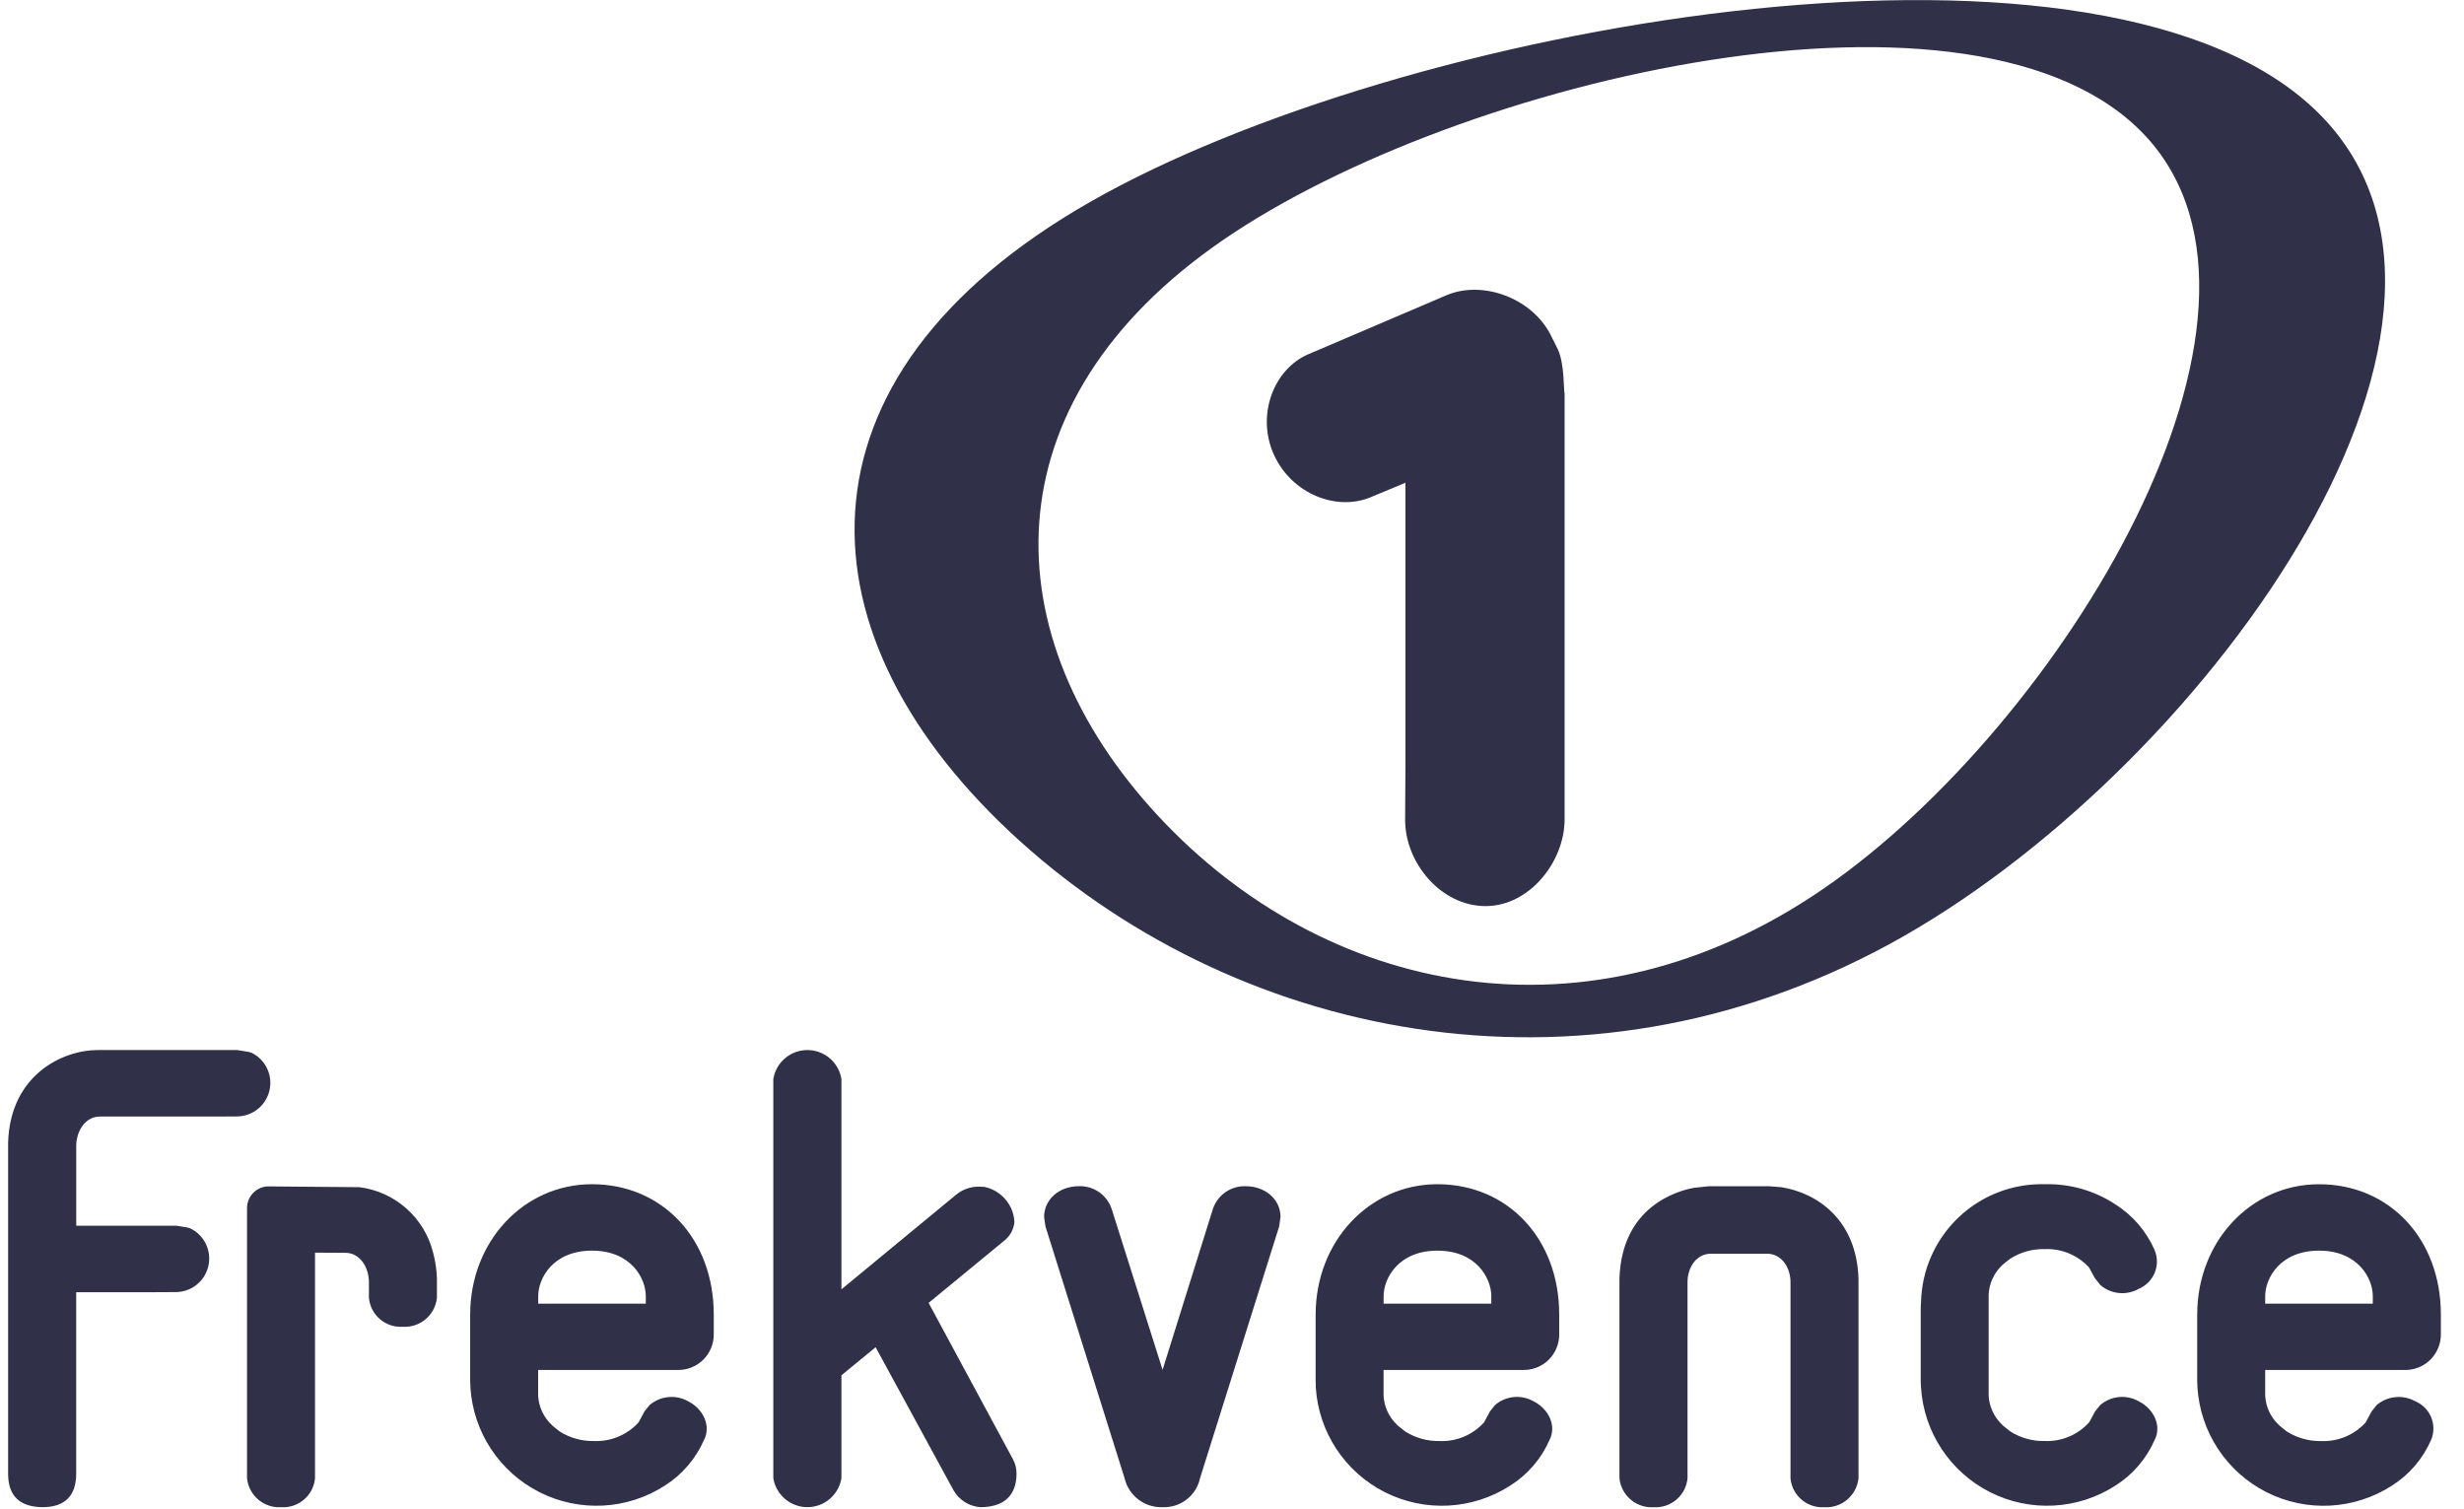 <?xml version="1.0" encoding="UTF-8"?>
<svg width="98px" height="60px" viewBox="0 0 98 60" version="1.1" xmlns="http://www.w3.org/2000/svg" xmlns:xlink="http://www.w3.org/1999/xlink">
    <!-- Generator: Sketch 64 (93537) - https://sketch.com -->
    <title>logo_F1</title>
    <desc>Created with Sketch.</desc>
    <g id="Player" stroke="none" stroke-width="1" fill="none" fill-rule="evenodd">
        <g id="podcastovy-den" transform="translate(-528, -6971)" fill="#303049">
            <g id="PARTNERI" transform="translate(0, 6758)">
                <g id="logo_F1" transform="translate(528, 213)">
                    <path d="M36.934,51.818 C37.335,51.492 39.975,49.316 39.975,49.316 C40.186,49.136 40.319,48.882 40.346,48.606 C40.315,47.917 39.818,47.339 39.143,47.203 L39.056,47.201 C38.679,47.165 38.304,47.282 38.015,47.526 C38.015,47.526 34.422,50.491 33.466,51.28 L33.466,42.912 C33.357,42.248 32.784,41.762 32.112,41.762 C31.439,41.762 30.866,42.248 30.757,42.912 L30.757,58.79 C30.865,59.454 31.439,59.942 32.112,59.942 C32.784,59.942 33.358,59.454 33.466,58.79 L33.466,54.698 C33.649,54.548 34.403,53.929 34.826,53.581 C35.205,54.281 37.927,59.276 37.927,59.276 C38.148,59.657 38.542,59.907 38.982,59.943 C40.178,59.943 40.43,59.217 40.43,58.607 C40.432,58.404 40.381,58.203 40.282,58.025 C40.278,58.02 37.583,53.018 36.934,51.818 Z M49.537,47.177 C48.954,47.16 48.428,47.526 48.241,48.079 C48.241,48.087 46.897,52.376 46.239,54.481 C45.718,52.839 44.216,48.088 44.216,48.088 C44.033,47.531 43.507,47.161 42.921,47.176 C42.125,47.176 41.526,47.702 41.526,48.403 L41.579,48.769 L41.591,48.809 C41.596,48.828 44.729,58.795 44.729,58.795 C44.893,59.49 45.527,59.971 46.241,59.942 C46.951,59.972 47.579,59.486 47.728,58.791 L50.868,48.802 L50.874,48.783 L50.93,48.403 C50.93,47.703 50.33,47.177 49.537,47.177 L49.537,47.177 Z M23.545,47.098 C20.828,47.098 18.7,49.376 18.7,52.283 L18.7,54.928 L18.71,55.151 L18.71,55.186 C18.824,56.963 19.871,58.546 21.46,59.348 C23.05,60.15 24.946,60.05 26.442,59.086 C27.132,58.648 27.675,58.014 28.002,57.265 C28.277,56.734 28.002,56.05 27.362,55.726 C26.869,55.453 26.257,55.517 25.831,55.886 C25.82,55.896 25.633,56.132 25.633,56.132 C25.628,56.139 25.413,56.546 25.413,56.546 C25.405,56.554 25.398,56.563 25.391,56.572 C25.391,56.572 25.382,56.584 25.377,56.593 C24.925,57.077 24.285,57.339 23.624,57.312 C23.143,57.322 22.67,57.19 22.263,56.934 C22.263,56.938 21.991,56.716 21.991,56.716 C21.974,56.702 21.945,56.671 21.945,56.671 C21.62,56.367 21.426,55.95 21.403,55.505 L21.403,54.485 L26.917,54.485 C27.306,54.502 27.685,54.357 27.964,54.084 C28.243,53.812 28.396,53.436 28.388,53.046 L28.388,52.285 C28.392,49.277 26.354,47.098 23.545,47.098 L23.545,47.098 Z M23.545,49.74 C25.104,49.74 25.685,50.848 25.685,51.548 L25.685,51.848 L21.406,51.848 L21.406,51.548 C21.406,50.849 21.985,49.74 23.545,49.74 L23.545,49.74 Z M57.169,47.098 C54.457,47.098 52.327,49.376 52.327,52.283 L52.327,54.928 L52.333,55.111 L52.333,55.182 C52.445,56.959 53.491,58.544 55.081,59.347 C56.671,60.15 58.567,60.05 60.064,59.086 C60.757,58.65 61.303,58.015 61.631,57.265 C61.905,56.733 61.628,56.049 60.984,55.726 C60.492,55.452 59.88,55.516 59.456,55.886 C59.453,55.892 59.257,56.137 59.257,56.137 C59.257,56.137 59.039,56.546 59.039,56.546 C59.042,56.54 59.012,56.583 59.012,56.583 C58.562,57.074 57.918,57.341 57.253,57.312 C56.772,57.322 56.299,57.19 55.892,56.934 C55.889,56.934 55.615,56.716 55.615,56.716 C55.615,56.716 55.553,56.655 55.553,56.655 C55.238,56.353 55.05,55.941 55.028,55.505 L55.028,54.485 L60.542,54.485 C60.932,54.502 61.311,54.358 61.59,54.085 C61.869,53.812 62.023,53.436 62.014,53.046 L62.014,52.285 C62.016,49.277 59.978,47.098 57.169,47.098 L57.169,47.098 Z M57.169,49.74 C58.73,49.74 59.313,50.848 59.313,51.548 L59.313,51.848 L55.03,51.848 L55.03,51.548 C55.03,50.849 55.613,49.74 57.169,49.74 L57.169,49.74 Z M95.604,54.485 C95.994,54.503 96.374,54.358 96.654,54.085 C96.933,53.813 97.088,53.437 97.08,53.046 L97.08,52.285 C97.08,49.279 95.044,47.099 92.233,47.099 C89.519,47.099 87.389,49.377 87.389,52.285 L87.389,54.929 L87.398,55.171 C87.508,56.951 88.552,58.54 90.143,59.345 C91.734,60.151 93.633,60.053 95.132,59.087 C95.823,58.65 96.366,58.016 96.692,57.266 C96.813,56.977 96.813,56.653 96.693,56.364 C96.573,56.075 96.343,55.846 96.054,55.727 C95.559,55.455 94.947,55.519 94.52,55.887 C94.516,55.893 94.327,56.131 94.327,56.131 C94.321,56.14 94.103,56.546 94.103,56.546 C94.103,56.546 94.077,56.581 94.07,56.594 C93.619,57.077 92.981,57.34 92.321,57.313 C91.839,57.323 91.364,57.191 90.956,56.935 C90.956,56.935 90.685,56.718 90.685,56.718 C90.679,56.713 90.62,56.656 90.62,56.656 C90.304,56.355 90.115,55.943 90.093,55.507 L90.093,54.486 L95.604,54.486 L95.604,54.485 Z M92.233,49.74 C93.793,49.74 94.373,50.848 94.373,51.548 L94.373,51.848 L90.093,51.848 L90.093,51.548 C90.093,50.849 90.676,49.74 92.233,49.74 L92.233,49.74 Z M85.056,55.726 L85.056,55.726 C84.562,55.451 83.948,55.516 83.522,55.889 L83.32,56.146 C83.326,56.138 83.105,56.546 83.105,56.546 C83.105,56.546 83.079,56.584 83.072,56.59 C82.622,57.075 81.982,57.339 81.321,57.311 C80.84,57.321 80.367,57.19 79.961,56.934 C79.961,56.934 79.684,56.714 79.684,56.714 C79.684,56.714 79.621,56.654 79.621,56.654 C79.306,56.352 79.118,55.941 79.094,55.505 L79.094,51.482 C79.117,51.046 79.304,50.636 79.618,50.333 L79.678,50.277 C79.681,50.272 79.946,50.064 79.946,50.064 C80.356,49.801 80.834,49.667 81.321,49.679 C81.981,49.65 82.62,49.911 83.072,50.393 L83.105,50.443 L83.326,50.847 C83.317,50.827 83.532,51.103 83.532,51.103 C83.956,51.474 84.568,51.537 85.06,51.26 C85.351,51.139 85.583,50.906 85.701,50.613 C85.819,50.32 85.814,49.992 85.688,49.702 C85.36,48.96 84.819,48.333 84.134,47.899 C83.304,47.353 82.326,47.073 81.333,47.098 C80.053,47.064 78.813,47.542 77.888,48.426 C76.963,49.311 76.429,50.527 76.404,51.807 C76.404,51.8 76.4,51.848 76.4,51.848 L76.392,52.058 L76.392,54.928 L76.4,55.141 L76.404,55.185 C76.517,56.961 77.563,58.545 79.153,59.347 C80.742,60.15 82.638,60.05 84.134,59.086 C84.826,58.649 85.37,58.014 85.698,57.265 C85.972,56.733 85.695,56.049 85.056,55.726 L85.056,55.726 Z M10.012,41.873 L9.903,41.838 C9.871,41.834 9.48,41.768 9.48,41.768 C9.463,41.765 9.424,41.762 9.424,41.762 L3.886,41.762 C2.497,41.762 0.406,42.744 0.323,45.439 L0.323,58.608 C0.323,59.305 0.609,59.73 1.174,59.878 C1.343,59.921 1.517,59.943 1.692,59.942 C2.58,59.942 3.031,59.492 3.031,58.606 L3.031,51.393 L6.134,51.393 L7.008,51.388 C7.624,51.378 8.152,50.949 8.288,50.349 C8.424,49.749 8.132,49.133 7.58,48.86 C7.573,48.856 7.513,48.836 7.473,48.823 C7.439,48.819 7.048,48.753 7.048,48.753 C7.055,48.756 7.054,48.756 7.048,48.753 C7.033,48.753 6.992,48.748 6.992,48.748 L3.032,48.748 L3.032,45.566 C3.035,44.996 3.386,44.407 3.969,44.407 L8.565,44.407 L9.439,44.402 C10.054,44.393 10.583,43.963 10.719,43.363 C10.856,42.763 10.563,42.147 10.012,41.873 L10.012,41.873 Z M70.839,47.216 L70.824,47.213 L70.839,47.216 L70.354,47.178 L67.976,47.178 L67.388,47.239 C66.712,47.358 64.497,47.982 64.41,50.855 L64.41,58.791 C64.481,59.482 65.086,59.992 65.778,59.944 C66.462,59.983 67.054,59.474 67.117,58.791 L67.117,50.986 C67.117,50.444 67.443,49.862 68.052,49.862 L70.274,49.862 C70.883,49.862 71.213,50.444 71.213,50.986 L71.213,58.791 C71.274,59.473 71.865,59.983 72.548,59.944 C73.241,59.992 73.847,59.482 73.918,58.791 L73.918,50.863 C73.848,48.513 72.281,47.442 70.839,47.215 L70.839,47.216 Z M17.227,49.822 C16.882,48.431 15.717,47.395 14.295,47.216 C14.295,47.216 10.66,47.183 10.637,47.185 C10.185,47.212 9.83,47.584 9.825,48.037 L9.825,58.791 C9.895,59.48 10.498,59.99 11.19,59.943 C11.874,59.984 12.467,59.474 12.529,58.791 L12.529,49.82 L13.735,49.826 C14.343,49.826 14.673,50.443 14.673,50.985 L14.673,51.616 C14.734,52.297 15.325,52.807 16.008,52.767 C16.701,52.815 17.307,52.306 17.378,51.616 L17.378,50.863 C17.368,50.511 17.317,50.161 17.227,49.82 L17.227,49.822 Z M61.96,13.894 L61.737,13.449 C61.028,11.878 58.988,11.115 57.519,11.747 L52.029,14.092 C50.661,14.68 49.956,16.508 50.665,18.079 C51.374,19.651 53.176,20.354 54.544,19.763 L55.898,19.2 L55.898,30.426 L55.886,32.606 C55.886,34.333 57.324,36.037 59.083,36.037 C60.843,36.037 62.228,34.257 62.228,32.593 L62.228,15.679 C62.181,15.411 62.227,14.485 61.96,13.894 Z" id="Tvar_3_kopírovat"></path>
                    <path d="M85.336,5.411 C91.94,12.527 81.948,28.862 72.541,35.334 C63.139,41.812 52.667,39.565 46.057,32.444 C39.453,25.327 39.214,16.036 48.622,9.561 C58.03,3.087 78.727,-1.71 85.335,5.411 M43.369,8.025 C31.082,15.034 31.635,25.389 40.567,33.453 C49.5,41.517 63.423,44.244 75.712,37.235 C87.995,30.228 100.807,12.244 91.878,4.18 C82.949,-3.884 55.655,1.015 43.37,8.024" id="Tvar_3_kopírovat-2"></path>
                </g>
            </g>
        </g>
    </g>
</svg>